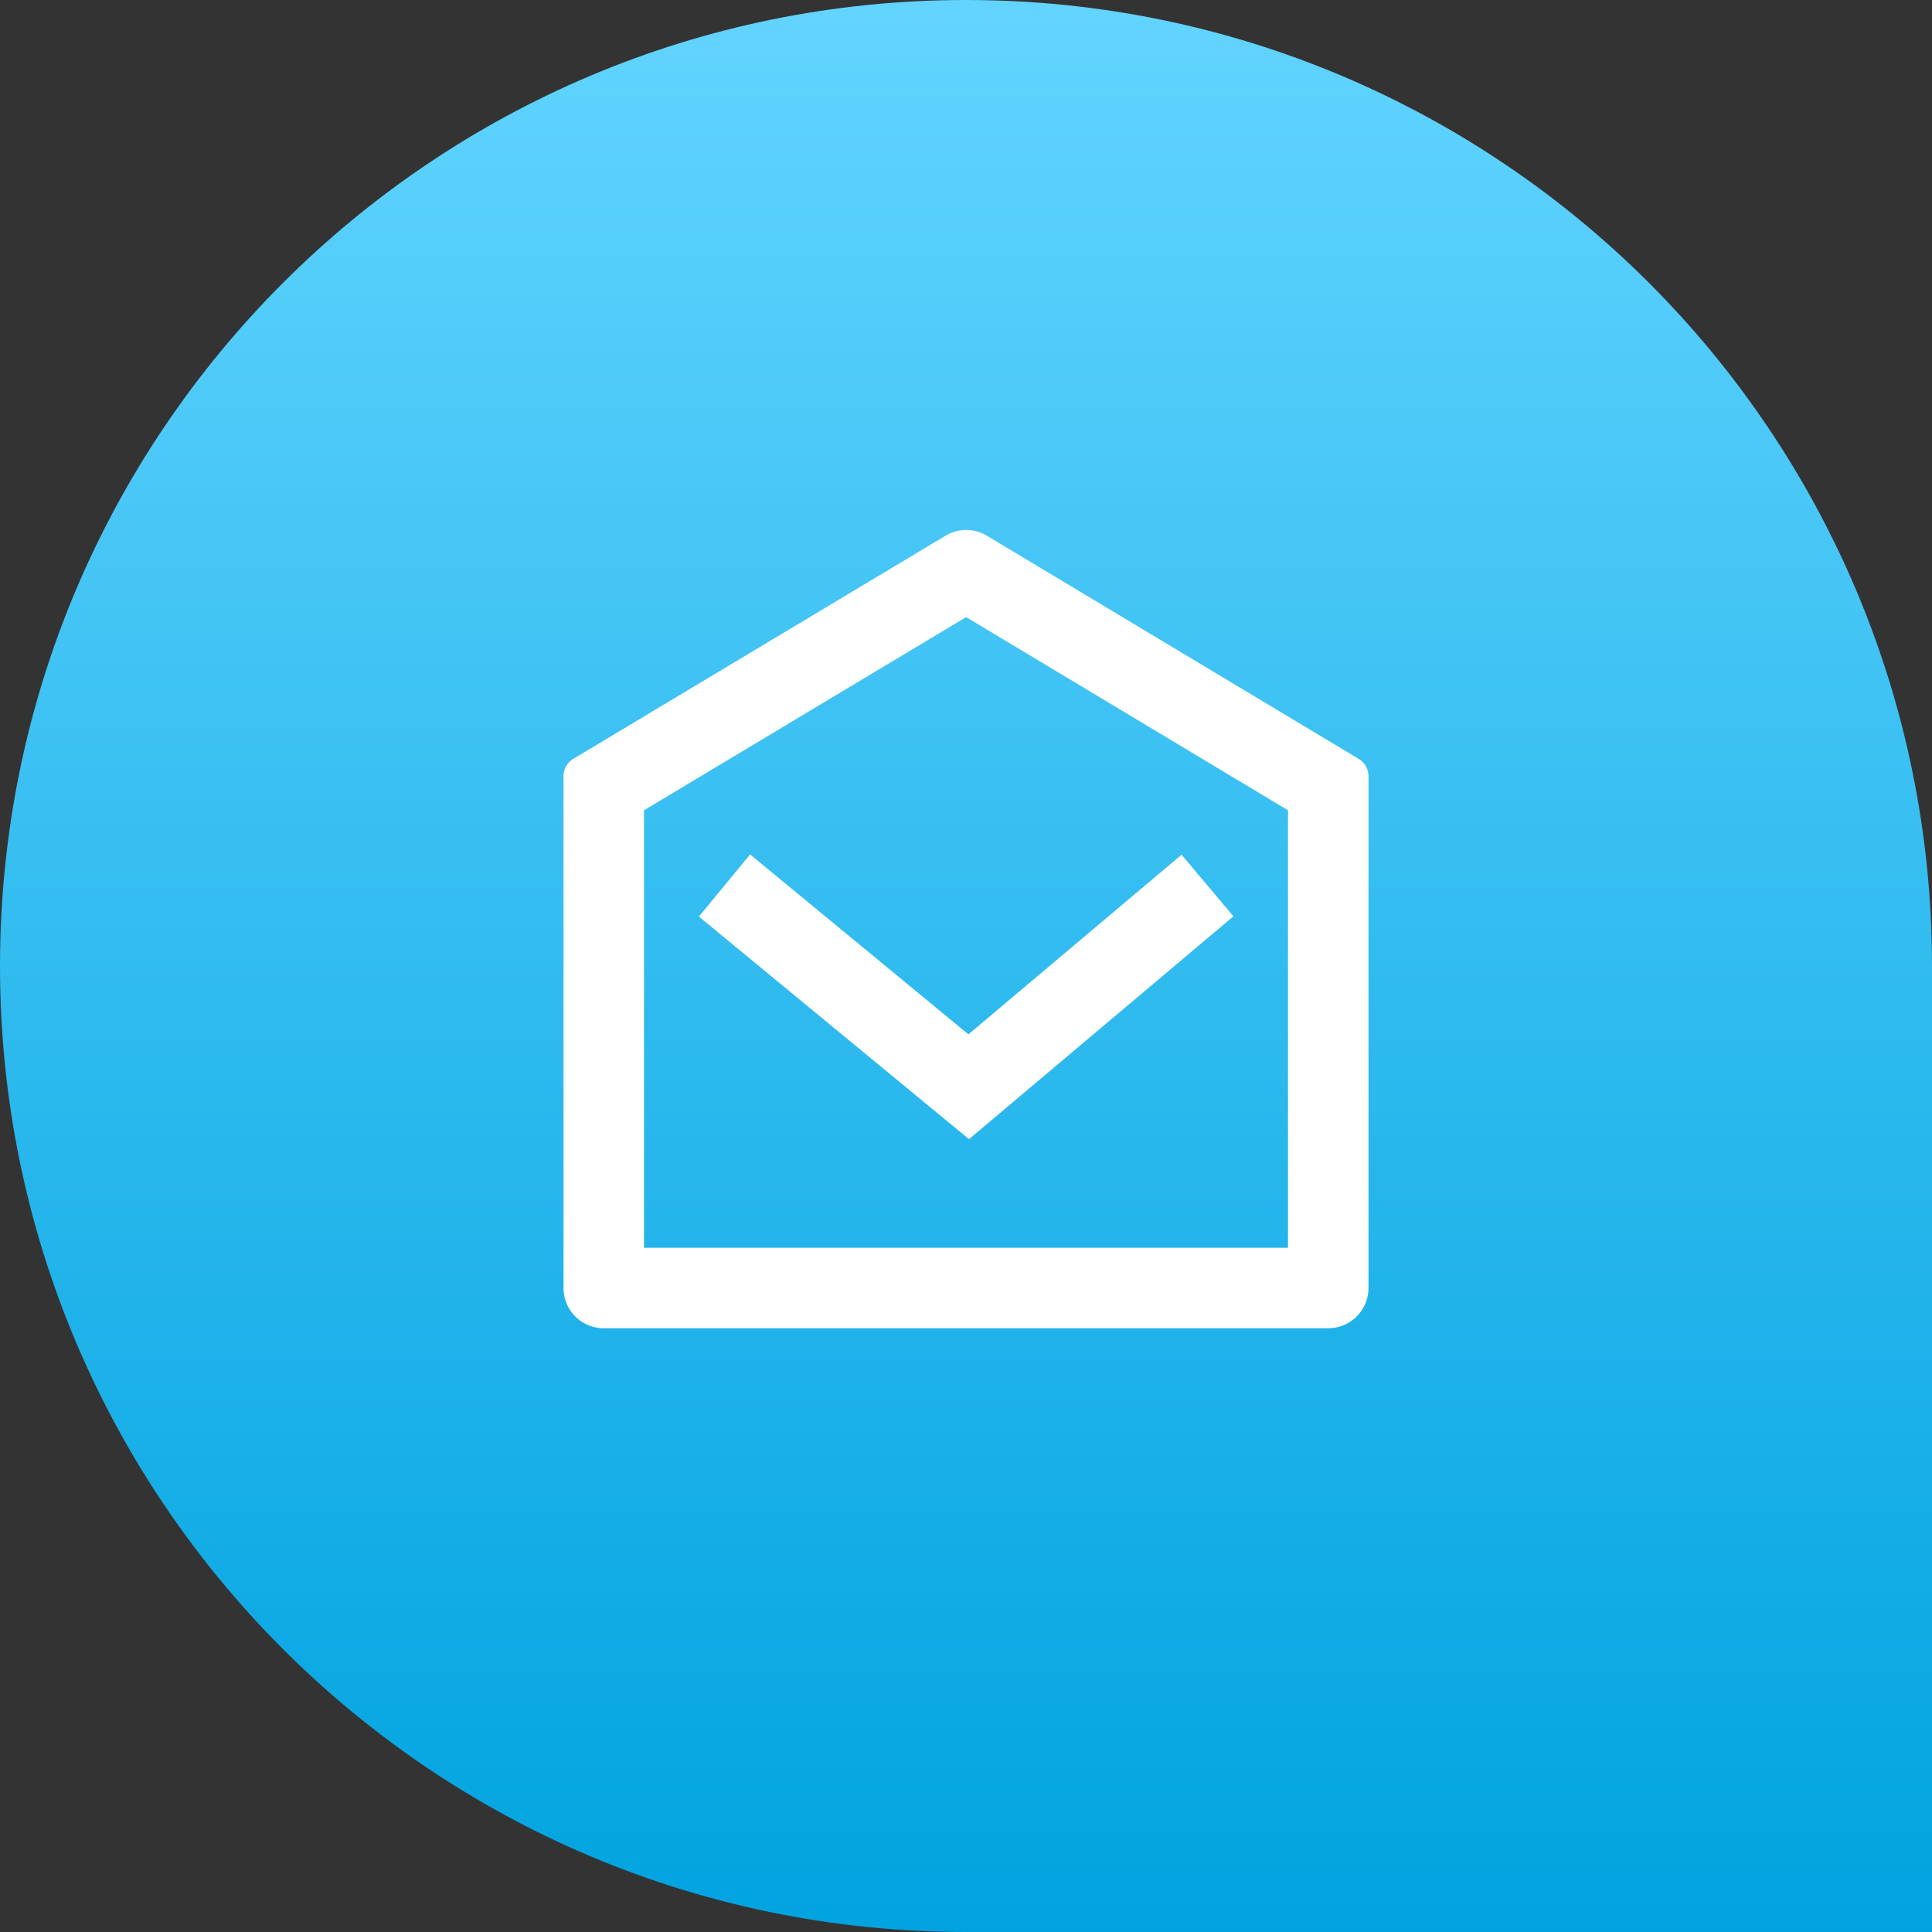 <svg width="64" height="64" fill="none" xmlns="http://www.w3.org/2000/svg"><rect width="100%" height="100%" fill="#333333" stroke="none"/><path d="M0 32C0 14.327 14.327 0 32 0c17.673 0 32 14.327 32 32v32H32C14.327 64 0 49.673 0 32z" fill="url(#paint0_linear)"/><path d="M18.99 25.139l12.33-7.392a1.333 1.333 0 011.372 0l12.317 7.393a.666.666 0 01.324.572v16.955A1.333 1.333 0 0144 44H20a1.333 1.333 0 01-1.333-1.333V25.71a.666.666 0 01.324-.572zm2.343 1.705v14.49h21.334V26.842l-10.662-6.4-10.672 6.4v.001zm10.747 7.42l7.061-5.95 1.718 2.04-8.76 7.382-8.947-7.373 1.696-2.059 7.232 5.96z" fill="#fff"/><defs><linearGradient id="paint0_linear" x1="32" y1="0" x2="32" y2="64" gradientUnits="userSpaceOnUse"><stop stop-color="#62D4FF"/><stop offset="1" stop-color="#00A3E0"/></linearGradient></defs></svg>